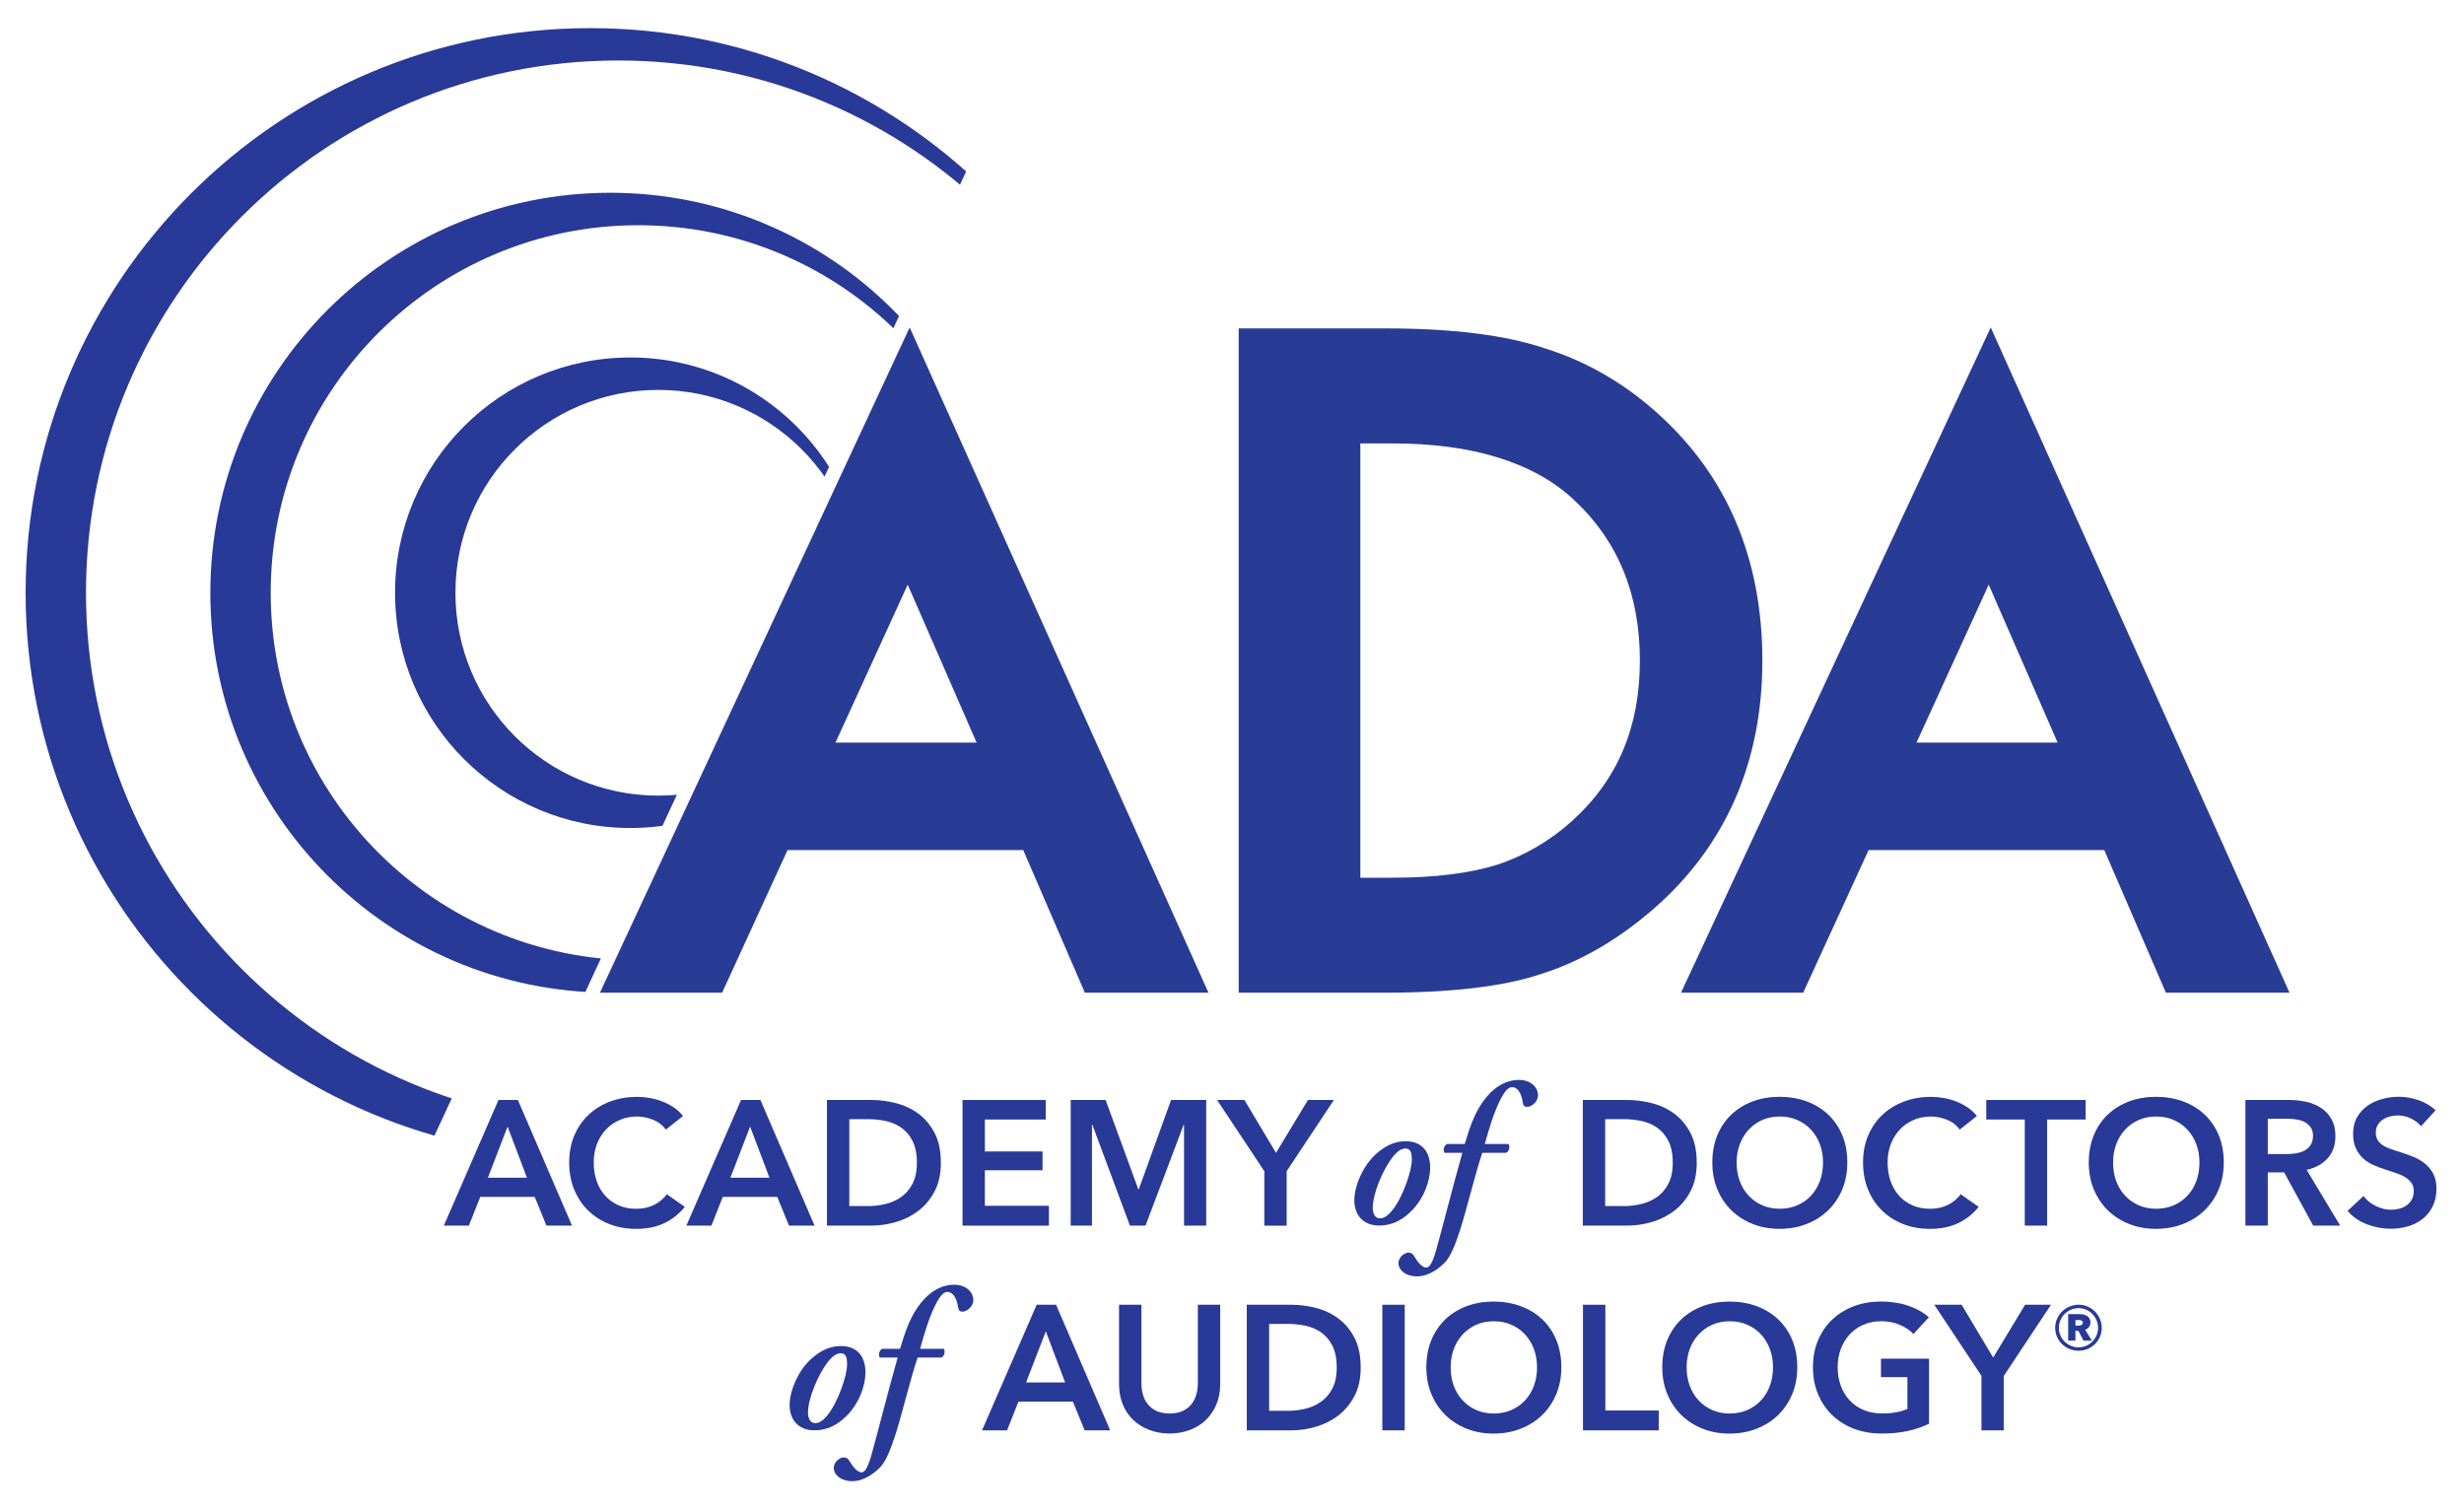 <?xml version="1.0" encoding="UTF-8"?>
<svg id="Layer_1" xmlns="http://www.w3.org/2000/svg" xmlns:xlink="http://www.w3.org/1999/xlink" version="1.1" viewBox="0 0 611.48 374.72">
  <!-- Generator: Adobe Illustrator 29.2.1, SVG Export Plug-In . SVG Version: 2.1.0 Build 116)  -->
  <defs>
    <style>
      .st0 {
        fill: none;
      }

      .st1 {
        fill: #283997;
      }

      .st2 {
        fill: #283c95;
      }

      .st3 {
        clip-path: url(#clippath);
      }
    </style>
    <clipPath id="clippath">
      <polygon class="st0" points="259.51 0 141.9 253.41 118.05 259.77 103.51 291.09 0 291.09 0 0 259.51 0"/>
    </clipPath>
  </defs>
  <polygon class="st1" points="228.2 81.12 228.2 81.13 228.21 81.13 228.2 81.12"/>
  <g>
    <path class="st1" d="M521.58,329.52c0,.79-.15,1.54-.46,2.23-.3.69-.71,1.29-1.23,1.8-.52.51-1.12.91-1.82,1.2s-1.45.44-2.24.44-1.54-.15-2.25-.44-1.33-.7-1.85-1.2c-.52-.51-.94-1.11-1.24-1.8s-.46-1.43-.46-2.23.15-1.54.46-2.24c.3-.7.72-1.31,1.24-1.82s1.14-.92,1.85-1.23,1.46-.46,2.25-.46,1.54.15,2.24.46c.7.3,1.31.71,1.82,1.23.51.51.92,1.12,1.23,1.82.3.7.46,1.45.46,2.24ZM520.67,329.52c0-.67-.13-1.31-.38-1.9s-.6-1.11-1.04-1.56-.95-.8-1.53-1.05-1.21-.38-1.89-.38-1.31.13-1.9.38-1.11.6-1.56,1.05-.8.97-1.05,1.56-.38,1.22-.38,1.9.13,1.28.38,1.87.6,1.11,1.05,1.54c.45.44.97.79,1.56,1.04s1.22.38,1.9.38,1.3-.13,1.89-.38c.58-.25,1.09-.6,1.53-1.04s.78-.95,1.04-1.54c.25-.59.38-1.21.38-1.87ZM517.05,332.68l-1.27-2.43h-.73v2.43h-1.8v-6.58h2.83c.32,0,.64.03.96.1s.61.18.87.34.47.38.63.65c.16.27.24.6.24.99,0,.44-.12.81-.37,1.13-.25.31-.56.54-.95.67l1.67,2.71h-2.1.02ZM516.9,328.2c0-.22-.1-.38-.29-.48s-.39-.15-.6-.15h-.96v1.37h.96c.24,0,.44-.07.62-.2s.27-.31.27-.53h0Z"/>
    <g>
      <path class="st1" d="M257.28,323.78h4.8l13.43,31.17h-6.34l-2.91-7.13h-13.52l-2.82,7.13h-6.21l13.56-31.17h.01ZM264.33,343.06l-4.8-12.68-4.89,12.68h9.69Z"/>
      <path class="st1" d="M302.81,343.5c0,1.88-.32,3.57-.97,5.08-.65,1.51-1.53,2.8-2.64,3.85-1.12,1.06-2.44,1.87-3.96,2.44-1.53.57-3.19.86-4.98.86s-3.45-.29-4.98-.86c-1.53-.57-2.85-1.39-3.98-2.44-1.13-1.06-2.01-2.34-2.64-3.85s-.95-3.21-.95-5.08v-19.72h5.55v19.5c0,.91.12,1.81.35,2.71s.62,1.7,1.17,2.4c.54.71,1.26,1.28,2.16,1.72s2,.66,3.32.66,2.43-.22,3.32-.66c.9-.44,1.61-1.01,2.16-1.72.54-.7.93-1.5,1.17-2.4.23-.89.35-1.8.35-2.71v-19.5h5.55v19.72h0Z"/>
      <path class="st1" d="M309.41,323.78h11.05c2.03,0,4.06.26,6.12.79s3.9,1.4,5.55,2.62c1.64,1.22,2.98,2.82,4.01,4.8,1.03,1.98,1.54,4.44,1.54,7.38,0,2.73-.51,5.08-1.54,7.04-1.03,1.97-2.36,3.58-4.01,4.84-1.64,1.26-3.49,2.19-5.55,2.8s-4.09.9-6.12.9h-11.05v-31.17h0ZM319.58,350.11c1.44,0,2.88-.17,4.31-.51,1.44-.34,2.74-.91,3.9-1.72s2.11-1.9,2.84-3.28,1.1-3.13,1.1-5.24c0-2.23-.37-4.05-1.1-5.46s-1.68-2.51-2.84-3.3c-1.16-.79-2.46-1.33-3.9-1.63-1.44-.29-2.88-.44-4.31-.44h-4.62v21.57h4.62Z"/>
      <path class="st1" d="M343.05,323.78h5.55v31.17h-5.55v-31.17Z"/>
      <path class="st1" d="M353.97,339.28c0-2.49.42-4.75,1.25-6.76.84-2.01,2-3.72,3.48-5.13s3.24-2.49,5.28-3.26c2.04-.76,4.26-1.14,6.67-1.14s4.68.38,6.74,1.14c2.05.76,3.83,1.85,5.33,3.26s2.66,3.12,3.5,5.13,1.25,4.26,1.25,6.76-.42,4.66-1.25,6.67c-.84,2.01-2,3.74-3.5,5.2s-3.27,2.58-5.33,3.39c-2.06.81-4.3,1.21-6.74,1.21s-4.63-.4-6.67-1.21-3.8-1.94-5.28-3.39-2.64-3.18-3.48-5.2c-.84-2.01-1.25-4.23-1.25-6.67ZM360,339.28c0,1.67.26,3.21.77,4.6.51,1.39,1.25,2.61,2.2,3.63s2.08,1.83,3.39,2.4c1.31.57,2.75.86,4.34.86s3.04-.29,4.36-.86c1.32-.57,2.46-1.37,3.41-2.4s1.69-2.24,2.2-3.63.77-2.93.77-4.6-.26-3.11-.77-4.49c-.51-1.38-1.24-2.58-2.18-3.61s-2.07-1.83-3.39-2.42c-1.32-.59-2.79-.88-4.4-.88s-3.08.29-4.38.88c-1.31.59-2.43,1.39-3.37,2.42s-1.67,2.23-2.18,3.61c-.51,1.38-.77,2.88-.77,4.49h0Z"/>
      <path class="st1" d="M392.84,323.78h5.55v26.24h13.25v4.93h-18.8v-31.17h0Z"/>
      <path class="st1" d="M412.52,339.28c0-2.49.42-4.75,1.25-6.76.84-2.01,2-3.72,3.48-5.13s3.24-2.49,5.28-3.26c2.04-.76,4.26-1.14,6.67-1.14s4.68.38,6.74,1.14c2.05.76,3.83,1.85,5.33,3.26s2.66,3.12,3.5,5.13,1.25,4.26,1.25,6.76-.42,4.66-1.25,6.67c-.84,2.01-2,3.74-3.5,5.2s-3.27,2.58-5.33,3.39c-2.06.81-4.3,1.21-6.74,1.21s-4.63-.4-6.67-1.21-3.8-1.94-5.28-3.39-2.64-3.18-3.48-5.2c-.84-2.01-1.25-4.23-1.25-6.67ZM418.56,339.28c0,1.67.26,3.21.77,4.6s1.25,2.61,2.2,3.63,2.08,1.83,3.39,2.4,2.75.86,4.34.86,3.04-.29,4.36-.86c1.32-.57,2.46-1.37,3.41-2.4s1.69-2.24,2.2-3.63.77-2.93.77-4.6-.26-3.11-.77-4.49-1.24-2.58-2.18-3.61-2.07-1.83-3.39-2.42c-1.32-.59-2.79-.88-4.4-.88s-3.08.29-4.38.88c-1.31.59-2.43,1.39-3.37,2.42s-1.67,2.23-2.18,3.61c-.51,1.38-.77,2.88-.77,4.49Z"/>
      <path class="st1" d="M478.7,353.32c-1.58.76-3.32,1.36-5.22,1.78-1.89.42-4.07.64-6.54.64s-4.83-.4-6.91-1.21c-2.08-.81-3.87-1.94-5.37-3.39s-2.66-3.18-3.5-5.2c-.84-2.01-1.25-4.23-1.25-6.67s.43-4.75,1.3-6.76,2.05-3.72,3.57-5.13c1.51-1.41,3.29-2.49,5.35-3.26,2.05-.76,4.29-1.14,6.69-1.14s4.78.36,6.85,1.08c2.07.72,3.73,1.67,5,2.84l-3.83,4.14c-.79-.88-1.9-1.63-3.32-2.25s-2.97-.92-4.65-.92-3.13.29-4.47.88-2.47,1.39-3.41,2.42-1.67,2.23-2.18,3.61c-.51,1.38-.77,2.88-.77,4.49s.26,3.21.77,4.6,1.25,2.61,2.2,3.63c.95,1.03,2.11,1.83,3.48,2.4s2.91.86,4.65.86c2.38,0,4.45-.37,6.21-1.1v-7.92h-6.56v-4.58h11.93v16.16h-.02Z"/>
      <path class="st1" d="M491.73,341.43l-11.71-17.66h6.78l7.84,13.12,7.92-13.12h6.43l-11.71,17.66v13.52h-5.55v-13.52Z"/>
    </g>
    <g>
      <path class="st1" d="M201.16,337.35c2.87-2.62,5.3-3.32,7.53-3.32,4.41,0,6.14,3.02,6.09,6.74-.05,3.07-1.54,7.58-4.85,10.75-2.87,2.82-5.65,3.42-7.83,3.42-4.16,0-6.24-2.87-6.14-6.49.1-3.62,2.18-8.27,5.2-11.09h0ZM206.06,350.23c1.78-2.58,4.16-8.52,4.16-11.74,0-1.34-.2-2.67-1.58-2.67-.89,0-1.93.54-3.22,2.18-2.33,3.02-4.9,8.92-4.9,12.58,0,1.49.64,2.58,1.78,2.58s2.28-.79,3.76-2.92h0Z"/>
      <path class="st1" d="M227.71,336.9c-1.68,4.95-3.86,13.97-5.4,18.82-1.24,3.86-2.38,6.83-3.91,8.42-1.19,1.19-3.76,3.42-6.93,3.42-2.77,0-4.56-1.58-4.56-3.32,0-1.34,1.39-2.58,2.48-2.58.69,0,1.14.35,1.49.99.99,1.73,2.08,2.72,2.92,2.72.74,0,1.44-.79,2.43-4.21,1.68-5.94,4.06-15.55,6.54-24.27h-4.41c-.5-.69-.1-1.88.59-2.18h4.41c1.14-3.81,2.28-7.23,4.26-10.15,2.48-3.62,5.6-5.75,9.21-5.75,2.82,0,4.71,1.78,4.71,3.81,0,1.58-1.58,2.87-2.67,2.87-.69,0-.99-.3-1.09-.99-.4-2.87-1.58-3.91-2.67-3.91-.74,0-1.68.64-2.97,3.22-1.63,3.27-2.72,7.03-3.81,10.9h5.89c.4.59.2,1.78-.59,2.18h-5.92Z"/>
    </g>
  </g>
  <g>
    <g>
      <path class="st1" d="M123.72,272.97h4.8l13.43,31.17h-6.34l-2.91-7.13h-13.52l-2.82,7.13h-6.21l13.56-31.17h.01ZM130.77,292.25l-4.8-12.68-4.89,12.68h9.69Z"/>
      <path class="st1" d="M165.2,280.28c-.82-1.12-1.89-1.93-3.21-2.44s-2.61-.77-3.87-.77c-1.61,0-3.08.29-4.4.88s-2.46,1.39-3.41,2.42-1.69,2.23-2.2,3.61c-.51,1.38-.77,2.88-.77,4.49,0,1.7.25,3.26.75,4.67s1.21,2.62,2.14,3.63,2.03,1.8,3.32,2.36c1.29.56,2.74.84,4.36.84s3.16-.33,4.45-.99c1.29-.66,2.33-1.53,3.13-2.62l4.45,3.13c-1.38,1.73-3.07,3.08-5.06,4.03-2,.95-4.33,1.43-7,1.43-2.44,0-4.67-.4-6.71-1.21-2.04-.81-3.79-1.94-5.26-3.39s-2.61-3.18-3.43-5.2c-.82-2.01-1.23-4.23-1.23-6.67s.43-4.75,1.3-6.76c.87-2.01,2.05-3.72,3.57-5.13,1.51-1.41,3.29-2.49,5.35-3.26,2.05-.76,4.29-1.14,6.69-1.14,1,0,2.04.1,3.13.29,1.09.19,2.13.48,3.13.88s1.94.89,2.82,1.48,1.63,1.29,2.25,2.11l-4.23,3.35-.06-.02Z"/>
      <path class="st1" d="M183.91,272.97h4.8l13.43,31.17h-6.34l-2.91-7.13h-13.52l-2.82,7.13h-6.21l13.56-31.17h.01ZM190.95,292.25l-4.8-12.68-4.89,12.68h9.69Z"/>
      <path class="st1" d="M205.22,272.97h11.05c2.02,0,4.06.26,6.12.79,2.05.53,3.9,1.4,5.55,2.62,1.64,1.22,2.98,2.82,4.01,4.8,1.03,1.98,1.54,4.44,1.54,7.38,0,2.73-.51,5.08-1.54,7.04-1.03,1.97-2.36,3.58-4.01,4.84-1.64,1.26-3.49,2.19-5.55,2.8-2.05.6-4.09.9-6.12.9h-11.05v-31.17h0ZM215.39,299.3c1.44,0,2.88-.17,4.31-.51,1.44-.34,2.74-.91,3.9-1.72s2.11-1.9,2.84-3.28,1.1-3.13,1.1-5.24c0-2.23-.37-4.05-1.1-5.46s-1.68-2.51-2.84-3.3c-1.16-.79-2.46-1.33-3.9-1.63-1.44-.29-2.88-.44-4.31-.44h-4.62v21.57h4.62Z"/>
      <path class="st1" d="M238.86,272.97h20.65v4.84h-15.1v7.93h14.31v4.67h-14.31v8.81h15.89v4.93h-21.44v-31.17h0Z"/>
      <path class="st1" d="M265.71,272.97h8.67l8.1,22.15h.13l8.01-22.15h8.72v31.17h-5.5v-25.05h-.09l-9.47,25.05h-3.87l-9.33-25.05h-.09v25.05h-5.28v-31.17h0Z"/>
      <path class="st1" d="M313.75,290.63l-11.71-17.66h6.78l7.84,13.12,7.93-13.12h6.43l-11.71,17.66v13.52h-5.55v-13.52h-.01Z"/>
    </g>
    <g>
      <path class="st1" d="M341.3,286.53c2.87-2.62,5.3-3.32,7.53-3.32,4.41,0,6.14,3.02,6.09,6.74-.05,3.07-1.54,7.58-4.85,10.75-2.87,2.82-5.65,3.42-7.83,3.42-4.16,0-6.24-2.87-6.14-6.49.1-3.62,2.18-8.27,5.2-11.09h0ZM346.21,299.41c1.78-2.58,4.16-8.52,4.16-11.74,0-1.34-.2-2.67-1.58-2.67-.89,0-1.93.54-3.22,2.18-2.33,3.02-4.9,8.92-4.9,12.58,0,1.49.64,2.58,1.78,2.58s2.28-.79,3.76-2.92h0Z"/>
      <path class="st1" d="M367.85,286.08c-1.68,4.95-3.86,13.97-5.4,18.82-1.24,3.86-2.38,6.83-3.91,8.42-1.19,1.19-3.76,3.42-6.93,3.42-2.77,0-4.56-1.58-4.56-3.32,0-1.34,1.39-2.58,2.48-2.58.69,0,1.14.35,1.49.99.99,1.73,2.08,2.72,2.92,2.72.74,0,1.44-.79,2.43-4.21,1.68-5.94,4.06-15.55,6.54-24.27h-4.41c-.5-.69-.1-1.88.59-2.18h4.41c1.14-3.81,2.28-7.23,4.26-10.15,2.48-3.62,5.6-5.75,9.21-5.75,2.82,0,4.71,1.78,4.71,3.81,0,1.58-1.58,2.87-2.67,2.87-.69,0-.99-.3-1.09-.99-.4-2.87-1.58-3.91-2.67-3.91-.74,0-1.68.64-2.97,3.22-1.63,3.27-2.72,7.03-3.81,10.9h5.89c.4.59.2,1.78-.59,2.18h-5.92Z"/>
    </g>
    <g>
      <path class="st1" d="M392.8,272.97h11.05c2.03,0,4.06.26,6.12.79,2.05.53,3.9,1.4,5.55,2.62,1.64,1.22,2.98,2.82,4.01,4.8,1.03,1.98,1.54,4.44,1.54,7.38,0,2.73-.51,5.08-1.54,7.04-1.03,1.97-2.36,3.58-4.01,4.84-1.64,1.26-3.49,2.19-5.55,2.8-2.06.6-4.09.9-6.12.9h-11.05v-31.17h0ZM402.97,299.3c1.44,0,2.88-.17,4.31-.51,1.44-.34,2.74-.91,3.9-1.72s2.11-1.9,2.84-3.28,1.1-3.13,1.1-5.24c0-2.23-.37-4.05-1.1-5.46s-1.68-2.51-2.84-3.3c-1.16-.79-2.46-1.33-3.9-1.63-1.44-.29-2.88-.44-4.31-.44h-4.62v21.57h4.62Z"/>
      <path class="st1" d="M424.94,288.47c0-2.49.42-4.75,1.25-6.76.84-2.01,2-3.72,3.48-5.13s3.24-2.49,5.28-3.26c2.04-.76,4.26-1.14,6.67-1.14s4.68.38,6.74,1.14c2.05.76,3.83,1.85,5.33,3.26s2.66,3.12,3.5,5.13,1.25,4.26,1.25,6.76-.42,4.66-1.25,6.67c-.84,2.01-2,3.74-3.5,5.2s-3.27,2.58-5.33,3.39c-2.06.81-4.3,1.21-6.74,1.21s-4.63-.4-6.67-1.21-3.8-1.94-5.28-3.39-2.64-3.18-3.48-5.2c-.84-2.01-1.25-4.23-1.25-6.67ZM430.97,288.47c0,1.67.26,3.21.77,4.6s1.25,2.61,2.2,3.63,2.08,1.83,3.39,2.4,2.75.86,4.34.86,3.04-.29,4.36-.86c1.32-.57,2.46-1.37,3.41-2.4s1.69-2.24,2.2-3.63.77-2.93.77-4.6-.26-3.11-.77-4.49-1.24-2.58-2.18-3.61-2.07-1.83-3.39-2.42c-1.32-.59-2.79-.88-4.4-.88s-3.08.29-4.38.88c-1.31.59-2.43,1.39-3.37,2.42s-1.67,2.23-2.18,3.61c-.51,1.38-.77,2.88-.77,4.49Z"/>
      <path class="st1" d="M486.31,280.28c-.82-1.12-1.89-1.93-3.21-2.44s-2.61-.77-3.88-.77c-1.61,0-3.08.29-4.4.88s-2.46,1.39-3.41,2.42c-.95,1.03-1.69,2.23-2.2,3.61-.51,1.38-.77,2.88-.77,4.49,0,1.7.25,3.26.75,4.67s1.21,2.62,2.13,3.63,2.03,1.8,3.32,2.36,2.74.84,4.36.84,3.15-.33,4.45-.99c1.29-.66,2.33-1.53,3.13-2.62l4.45,3.13c-1.38,1.73-3.07,3.08-5.06,4.03-2,.95-4.33,1.43-7,1.43-2.44,0-4.67-.4-6.71-1.21-2.04-.81-3.79-1.94-5.26-3.39-1.47-1.45-2.61-3.18-3.43-5.2-.82-2.01-1.23-4.23-1.23-6.67s.43-4.75,1.3-6.76,2.05-3.72,3.57-5.13c1.51-1.41,3.29-2.49,5.35-3.26,2.05-.76,4.29-1.14,6.69-1.14,1,0,2.04.1,3.13.29s2.13.48,3.13.88,1.94.89,2.82,1.48,1.63,1.29,2.25,2.11l-4.23,3.35-.04-.02Z"/>
      <path class="st1" d="M502.47,277.81h-9.55v-4.84h24.66v4.84h-9.55v26.33h-5.55v-26.33h-.01Z"/>
      <path class="st1" d="M518.36,288.47c0-2.49.42-4.75,1.25-6.76.84-2.01,2-3.72,3.48-5.13s3.24-2.49,5.28-3.26c2.04-.76,4.26-1.14,6.67-1.14s4.68.38,6.74,1.14c2.05.76,3.83,1.85,5.33,3.26s2.66,3.12,3.5,5.13,1.25,4.26,1.25,6.76-.42,4.66-1.25,6.67c-.84,2.01-2,3.74-3.5,5.2s-3.27,2.58-5.33,3.39c-2.06.81-4.3,1.21-6.74,1.21s-4.63-.4-6.67-1.21-3.8-1.94-5.28-3.39-2.64-3.18-3.48-5.2c-.84-2.01-1.25-4.23-1.25-6.67ZM524.39,288.47c0,1.67.26,3.21.77,4.6s1.25,2.61,2.2,3.63,2.08,1.83,3.39,2.4,2.75.86,4.34.86,3.04-.29,4.36-.86c1.32-.57,2.46-1.37,3.41-2.4s1.69-2.24,2.2-3.63.77-2.93.77-4.6-.26-3.11-.77-4.49-1.24-2.58-2.18-3.61-2.07-1.83-3.39-2.42c-1.32-.59-2.79-.88-4.4-.88s-3.08.29-4.38.88c-1.31.59-2.43,1.39-3.37,2.42s-1.67,2.23-2.18,3.61c-.51,1.38-.77,2.88-.77,4.49Z"/>
      <path class="st1" d="M557.24,272.97h10.83c1.47,0,2.89.15,4.27.46s2.6.81,3.68,1.52,1.93,1.63,2.58,2.77c.64,1.15.97,2.54.97,4.18,0,2.26-.64,4.1-1.92,5.53-1.28,1.42-3.02,2.39-5.22,2.88l8.32,13.83h-6.69l-7.22-13.21h-4.05v13.21h-5.55v-31.17h0ZM567.32,286.4c.79,0,1.58-.06,2.38-.18.79-.12,1.5-.34,2.13-.66s1.15-.78,1.56-1.39c.41-.6.62-1.37.62-2.31,0-.85-.19-1.55-.57-2.09s-.87-.98-1.45-1.3c-.59-.32-1.25-.54-2-.66s-1.48-.18-2.18-.18h-5.02v8.76h4.54,0Z"/>
      <path class="st1" d="M600.83,279.49c-.59-.76-1.42-1.4-2.49-1.92-1.07-.51-2.15-.77-3.24-.77-.65,0-1.29.08-1.94.24s-1.23.41-1.76.75-.96.78-1.3,1.32c-.34.54-.51,1.2-.51,1.96,0,.7.15,1.31.44,1.8.29.5.7.92,1.21,1.28.51.35,1.14.66,1.87.92s1.54.53,2.42.79c1,.32,2.03.69,3.1,1.1s2.05.95,2.95,1.63,1.63,1.53,2.2,2.55c.57,1.03.86,2.3.86,3.83,0,1.67-.31,3.13-.92,4.38-.62,1.25-1.44,2.28-2.47,3.1-1.03.82-2.23,1.44-3.61,1.85s-2.83.62-4.36.62c-2.03,0-4.01-.38-5.94-1.12-1.94-.75-3.52-1.86-4.75-3.32l3.96-3.7c.76,1.06,1.78,1.89,3.06,2.51,1.28.62,2.53.92,3.76.92.65,0,1.31-.08,1.98-.24s1.28-.43,1.83-.82c.54-.38.98-.86,1.32-1.43s.51-1.28.51-2.13-.19-1.5-.57-2.05c-.38-.54-.9-1.01-1.54-1.41-.65-.4-1.41-.74-2.29-1.03s-1.8-.6-2.77-.92c-.94-.29-1.88-.65-2.82-1.06s-1.78-.95-2.53-1.63c-.75-.67-1.36-1.5-1.83-2.49-.47-.98-.7-2.21-.7-3.68,0-1.58.33-2.95.99-4.09.66-1.14,1.53-2.09,2.6-2.84,1.07-.75,2.29-1.31,3.65-1.67,1.37-.37,2.75-.55,4.16-.55,1.58,0,3.19.28,4.82.84s3.04,1.39,4.25,2.51l-3.61,3.96h0Z"/>
    </g>
  </g>
  <g>
    <g>
      <path class="st2" d="M299.9,246.34h-30.68l-15.29-35.39h-58.49l-16.23,35.39h-30.32l76.86-165.09,74.15,165.09h0ZM207.35,184.28h35.01l-17.1-39.19-17.92,39.19h.01Z"/>
      <path class="st2" d="M343.62,246.34h-36.22V81.5h36.64c16.37,0,29.55,1.65,39.16,4.89,10.33,3.18,19.9,8.69,28.36,16.36,17.12,15.47,25.8,36.05,25.8,61.17s-9.04,45.9-26.87,61.51c-8.93,7.79-18.45,13.29-28.29,16.35-9.07,3.02-22.06,4.56-38.58,4.56h0ZM337.59,217.81h7.9c10.51,0,19.32-1.1,26.2-3.26,6.72-2.24,12.94-5.88,18.41-10.79,11.34-10.26,16.86-23.29,16.86-39.84s-5.46-29.84-16.68-40.18c-9.96-9.1-25.03-13.71-44.79-13.71h-7.9v107.78h0Z"/>
      <path class="st2" d="M568.17,246.34h-30.67l-15.29-35.39h-58.49l-16.23,35.39h-30.32l76.86-165.09,74.15,165.09h-.01ZM475.62,184.28h35.01l-17.1-39.19-17.92,39.19h0Z"/>
    </g>
    <g class="st3">
      <g>
        <path class="st1" d="M146.48,6.98C69.09,6.98,6.36,69.71,6.36,147.1s62.73,140.12,140.12,140.12,140.12-62.73,140.12-140.12S223.87,6.98,146.48,6.98h0ZM153.42,279.17c-72.95,0-132.08-59.13-132.08-132.08S80.47,15.01,153.42,15.01s132.08,59.13,132.08,132.08-59.13,132.08-132.08,132.08h0Z"/>
        <path class="st1" d="M151.45,47.84c-54.81,0-99.25,44.44-99.25,99.25s44.44,99.25,99.25,99.25,99.25-44.44,99.25-99.25-44.44-99.25-99.25-99.25ZM158.39,238.31c-50.37,0-91.21-40.84-91.21-91.21s40.84-91.21,91.21-91.21,91.21,40.84,91.21,91.21-40.84,91.21-91.21,91.21Z"/>
        <path class="st1" d="M156.42,88.71c-32.24,0-58.38,26.14-58.38,58.38s26.14,58.38,58.38,58.38,58.38-26.14,58.38-58.38-26.14-58.38-58.38-58.38ZM163.36,197.44c-27.8,0-50.34-22.54-50.34-50.34s22.54-50.34,50.34-50.34,50.34,22.54,50.34,50.34-22.54,50.34-50.34,50.34Z"/>
      </g>
    </g>
  </g>
</svg>